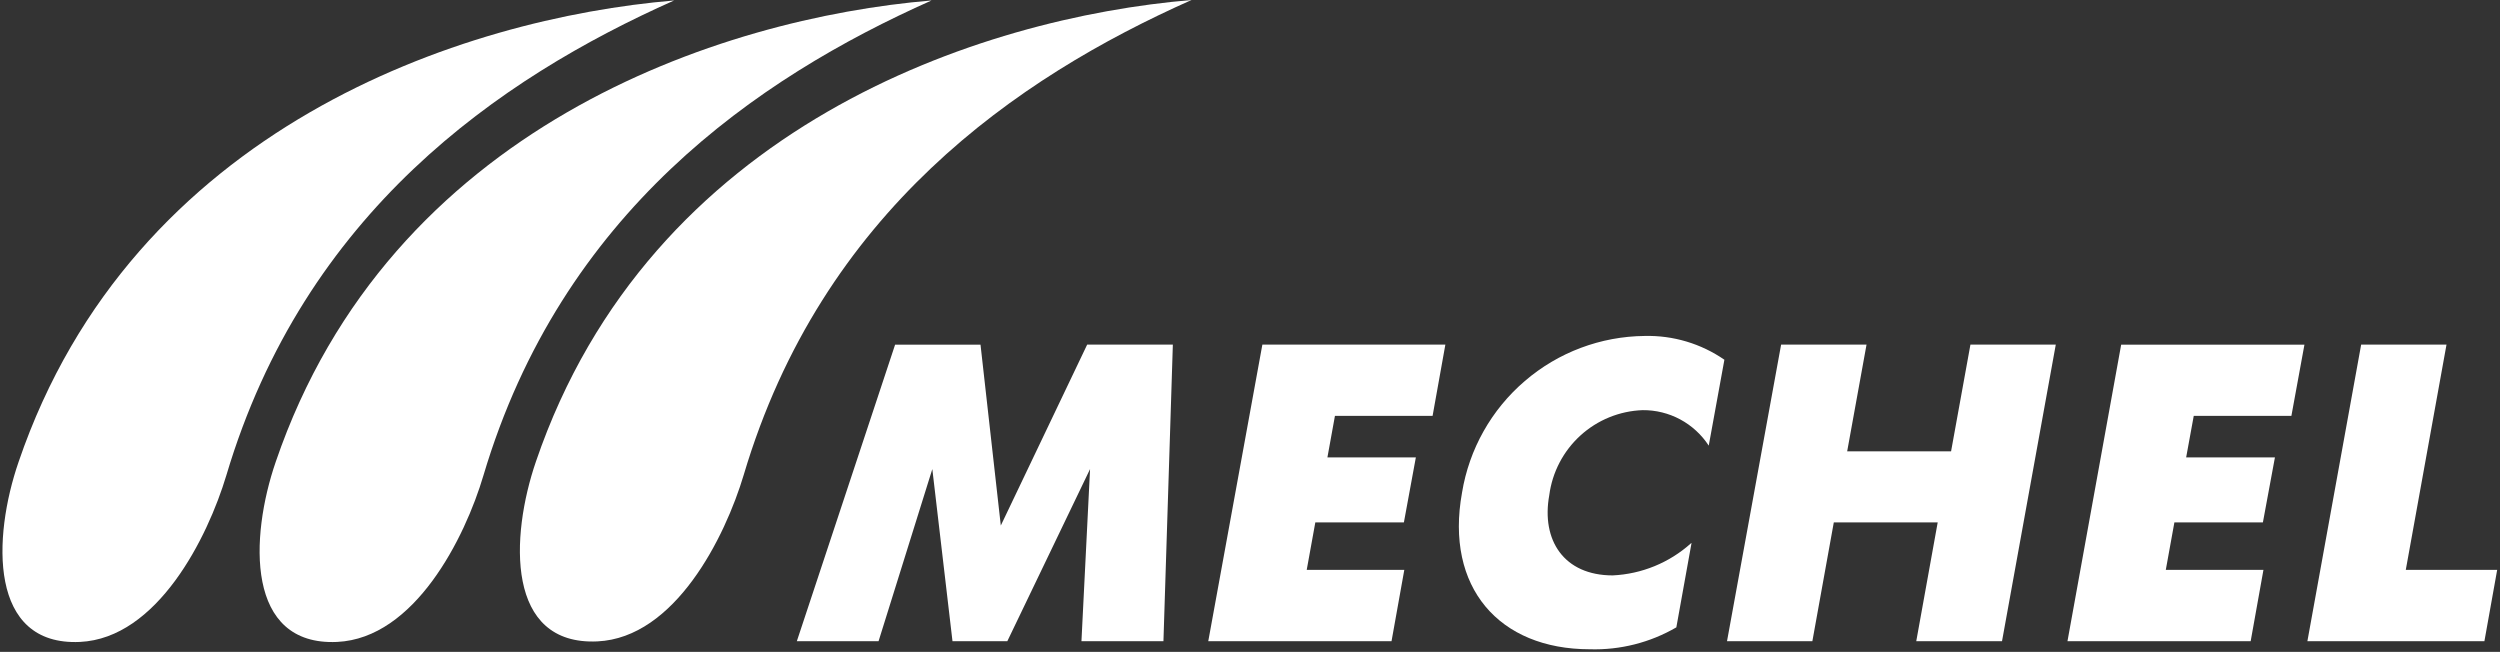 <?xml version="1.0" encoding="UTF-8"?> <svg xmlns="http://www.w3.org/2000/svg" width="372" height="97" viewBox="0 0 372 97" fill="none"><rect x="0" y="0" width="372" height="97" fill="#333333" stroke="none"/> <path fill-rule="evenodd" clip-rule="evenodd" d="M343.34 95.41H369.68L371.58 84.8H357.98L364.04 51.28H351.34L343.34 95.41Z" fill="white"></path> <path fill-rule="evenodd" clip-rule="evenodd" d="M307.64 95.41H334.9L336.8 84.8H322.27L323.55 77.73H336.72L338.51 68.06H325.3L326.43 61.88H340.96L342.9 51.29H315.63L307.64 95.41Z" fill="white"></path> <path fill-rule="evenodd" clip-rule="evenodd" d="M256.98 95.41H269.68L272.87 77.73H288.33L285.14 95.41H297.9L305.9 51.28H293.2L290.32 67.16H274.86L277.74 51.28H265.03L256.98 95.41Z" fill="white"></path> <path fill-rule="evenodd" clip-rule="evenodd" d="M251.62 80.84C248.405 83.73 244.289 85.419 239.97 85.62C232.7 85.62 229.32 80.37 230.53 73.69C230.976 70.276 232.616 67.13 235.16 64.81C237.704 62.491 240.99 61.151 244.43 61.03C246.38 61.013 248.302 61.488 250.02 62.41C251.737 63.336 253.195 64.677 254.26 66.31L256.59 53.53C253.113 51.128 248.965 49.889 244.74 49.99C238.189 50.048 231.87 52.422 226.9 56.69C221.922 60.951 218.61 66.834 217.55 73.3C214.99 87.4 223.07 96.61 236.55 96.61C241.067 96.75 245.533 95.621 249.44 93.35L251.7 80.8" fill="white"></path> <path fill-rule="evenodd" clip-rule="evenodd" d="M179.79 95.41H207.06L208.96 84.8H194.44L195.72 77.73H208.9L210.68 68.06H197.52L198.64 61.88H213.17L215.07 51.28H187.84L179.79 95.41Z" fill="white"></path> <path fill-rule="evenodd" clip-rule="evenodd" d="M118.57 95.41H130.73L138.73 69.8L141.73 95.41H149.89L162.2 69.8L160.92 95.41H173.12L174.52 51.28H161.77L148.92 78.2L145.9 51.29H133.19L118.57 95.41Z" fill="white"></path> <path fill-rule="evenodd" clip-rule="evenodd" d="M33.69 70.7C30.89 80.06 23.39 94.98 11.89 95.52C-1.7 96.14 -1.11 79.98 2.77 68.72C19.77 18.95 68.77 2.72 100.31 0.07C74.13 11.73 45.31 31.7 33.69 70.7" fill="white"></path> <path fill-rule="evenodd" clip-rule="evenodd" d="M71.95 70.7C69.19 80.06 61.7 94.98 50.16 95.52C36.56 96.14 37.16 79.98 41.03 68.72C58.03 18.95 107.03 2.72 138.61 0.07C112.43 11.73 83.57 31.7 71.95 70.7Z" fill="white"></path> <path fill-rule="evenodd" clip-rule="evenodd" d="M110.68 70.62C107.89 79.98 100.43 94.9 88.89 95.44C75.29 96.07 75.89 79.91 79.76 68.64C96.76 18.88 145.76 2.64 177.3 0C151.12 11.65 122.3 31.58 110.68 70.62Z" fill="white"></path> </svg> 